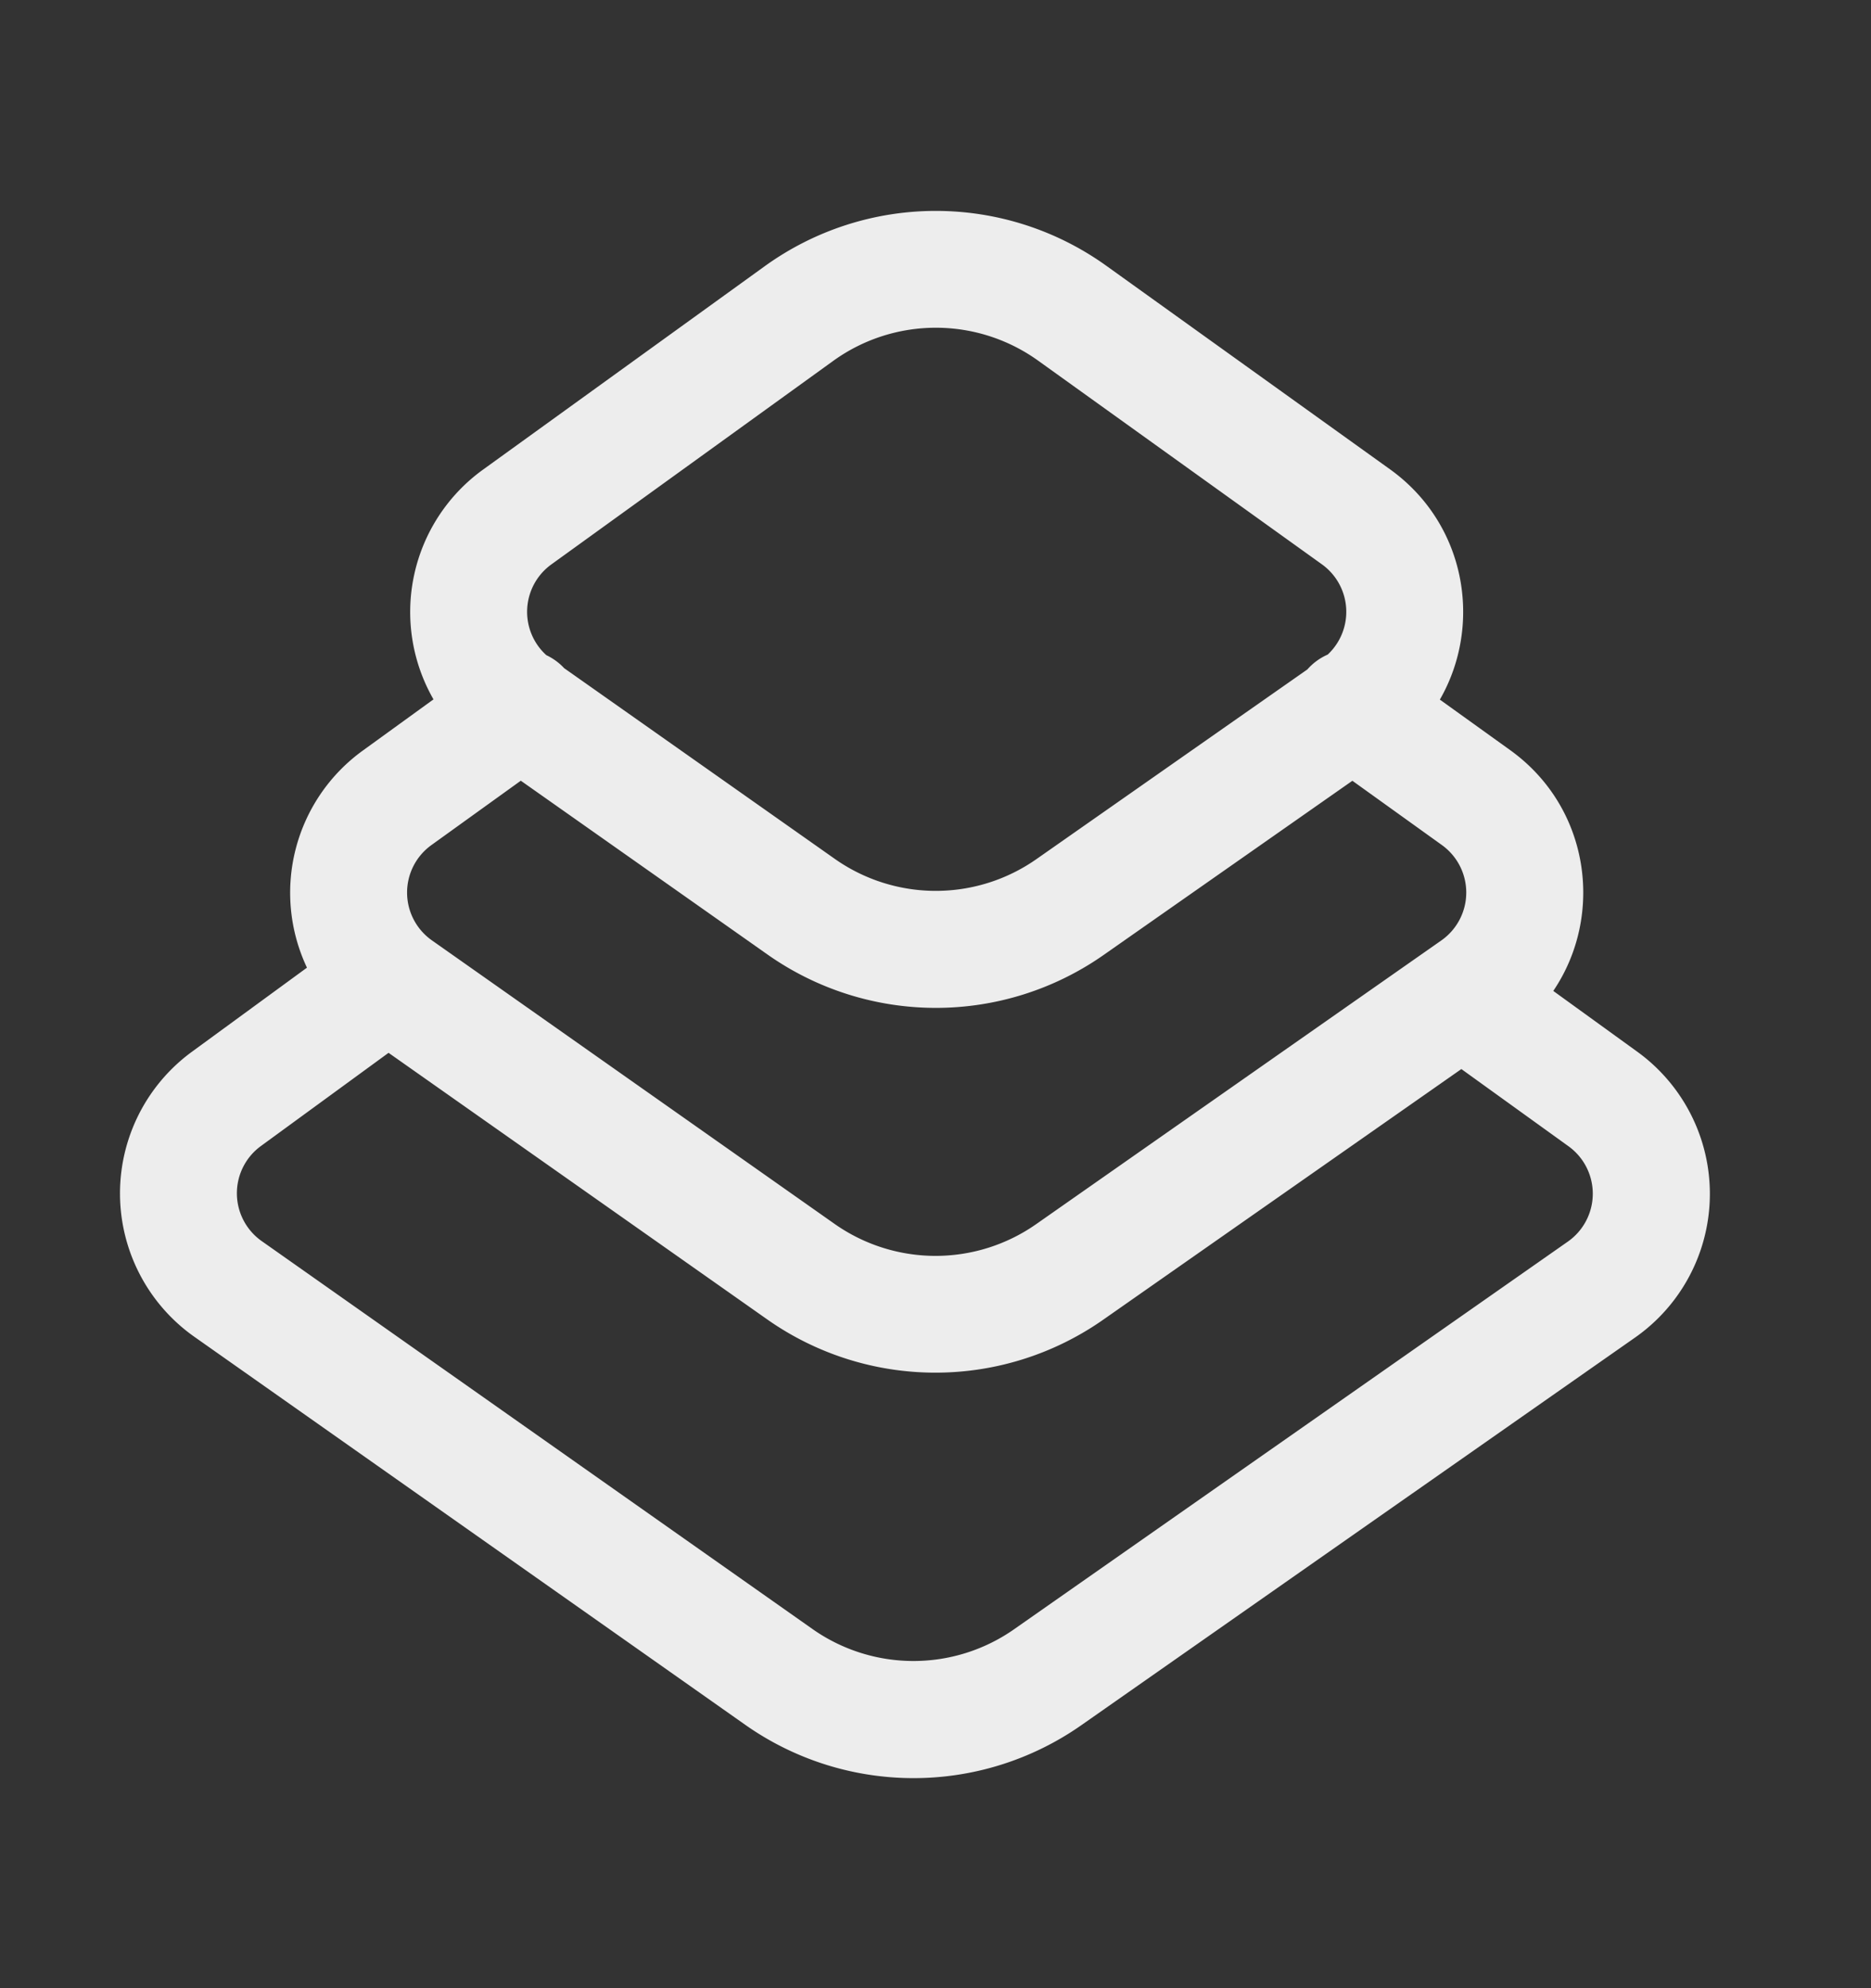 <svg xmlns="http://www.w3.org/2000/svg" width="16" height="17" fill="none">
  <rect width="100%" height="100%" fill="#333333" stroke="none"/>
  <path fill="#EDEDED" fill-rule="evenodd" d="M6.54 2.276a2.5 2.5 0 0 1 2.92-.004l2.427 1.741c.653.469.794 1.33.426 1.969l.6.431c.686.492.807 1.415.37 2.06l.716.518a1.5 1.5 0 0 1-.017 2.446l-4.736 3.315a2.5 2.5 0 0 1-2.873-.004l-4.71-3.317a1.5 1.5 0 0 1-.023-2.437l.985-.72a1.5 1.5 0 0 1 .48-1.858l.602-.436a1.501 1.501 0 0 1 .423-1.964l2.41-1.74Zm-1.713 3.44a.497.497 0 0 0-.155-.114.5.5 0 0 1 .043-.776l2.41-1.74a1.5 1.5 0 0 1 1.753-.002l2.426 1.741a.5.5 0 0 1 .05.772.497.497 0 0 0-.174.127L8.863 7.346a1.5 1.5 0 0 1-1.724-.002L4.827 5.715Zm-.374.96-.764.55a.5.5 0 0 0 .005.815l3.443 2.424a1.5 1.5 0 0 0 1.724.002l3.465-2.426a.5.5 0 0 0 .005-.815l-.766-.55-2.128 1.49a2.5 2.5 0 0 1-2.873-.004L4.453 6.675Zm-1.13 2.326L2.23 9.8a.5.5 0 0 0 .008.812l4.71 3.317a1.5 1.5 0 0 0 1.724.002l4.736-3.315a.5.5 0 0 0 .005-.815l-.916-.66-3.064 2.144a2.5 2.5 0 0 1-2.873-.004l-3.239-2.28Z" clip-rule="evenodd"/>
</svg>
